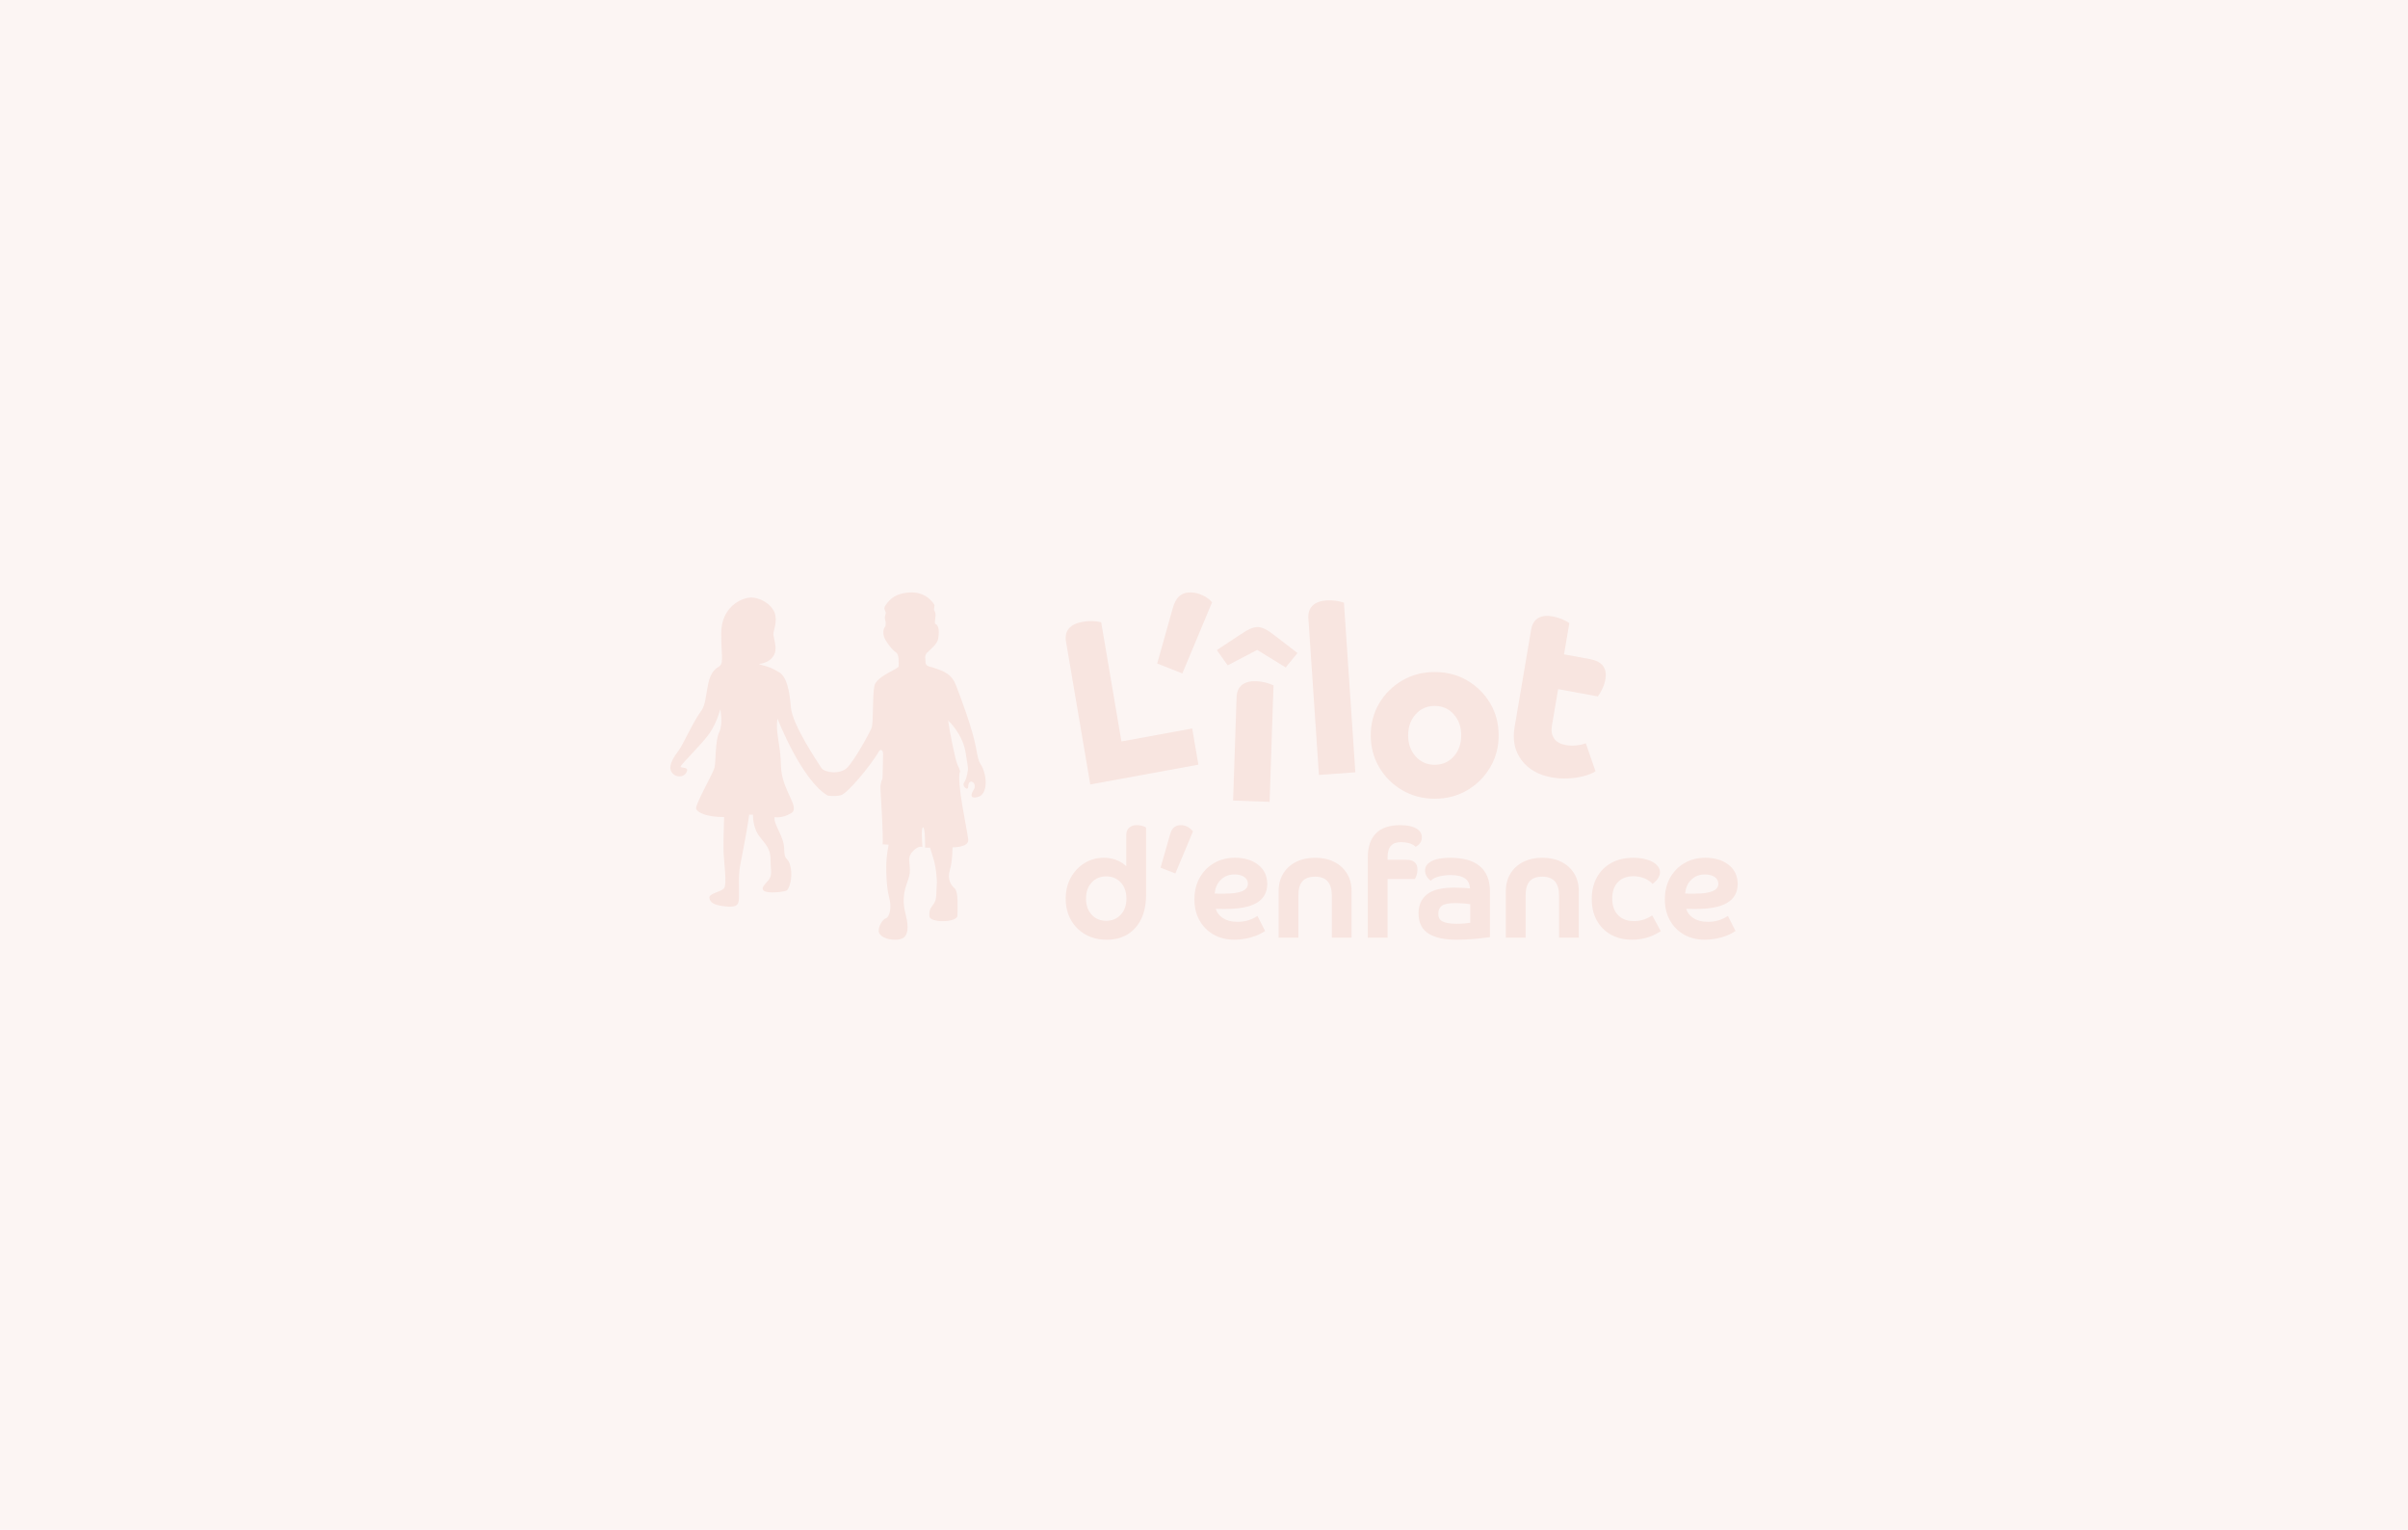 <?xml version="1.0" encoding="UTF-8"?>
<svg width="370px" height="235px" viewBox="0 0 370 235" version="1.1" xmlns="http://www.w3.org/2000/svg" xmlns:xlink="http://www.w3.org/1999/xlink">
    <title>Artboard</title>
    <g id="Artboard" stroke="none" stroke-width="1" fill="none" fill-rule="evenodd">
        <g id="no-image"></g>
        <polygon id="Path" fill="#FCF5F3" fill-rule="nonzero" points="0 0 370 0 370 235 0 235"></polygon>
        <g id="logo-color" transform="translate(103, 91)" fill="#F8E5E0" fill-rule="nonzero">
            <path d="M39.697,11.357 C39.697,11.357 39.211,11.23 39.211,10.726 C39.211,10.221 39.008,9.717 39.454,9.254 C39.899,8.792 41.011,7.98 41.155,7.11 C41.419,5.508 41.093,4.968 40.669,4.81 C40.586,4.092 40.958,3.444 40.591,2.821 C40.382,2.468 40.731,2.118 40.502,1.787 C39.836,0.828 38.689,-0.092 36.779,0.01 C34.666,0.124 33.768,0.951 33.043,2.005 C32.612,2.631 33.236,2.825 33.071,3.334 C32.763,4.286 33.22,4.076 33.051,5.196 C33.051,5.196 32.51,5.715 32.829,6.792 C33.032,7.477 34.13,8.896 34.665,9.214 C35.2,9.532 35.078,10.96 35.078,11.358 C35.078,11.756 31.691,12.851 31.357,14.355 C31.023,15.859 31.245,20.028 30.911,20.838 C30.577,21.649 28.236,25.933 27.12,26.974 C26.005,28.014 23.663,27.669 23.217,26.974 C22.771,26.278 18.756,20.374 18.533,17.712 C18.311,15.05 17.884,13.013 16.774,12.305 C15.665,11.597 14.969,11.406 14.386,11.242 C13.86,11.095 13.461,11.011 13.694,10.984 C15.185,10.807 15.909,9.902 16.092,9.206 C16.348,8.232 15.836,6.924 15.836,6.393 C15.836,5.861 16.518,4.406 16.006,3.077 C15.494,1.75 13.704,0.706 12.254,0.795 C10.805,0.884 7.82,2.3 7.82,6.284 C7.82,10.268 8.356,10.969 7.191,11.574 C5.219,12.924 5.935,16.598 4.726,18.227 C3.515,19.855 1.947,23.391 1.32,24.229 C0.692,25.067 -0.338,26.462 0.109,27.439 C0.558,28.416 1.991,28.568 2.484,27.631 C2.977,26.694 1.542,27.067 1.587,26.741 C1.632,26.415 4.862,23.298 6.003,21.67 C7.144,20.043 7.682,17.948 7.682,17.948 C7.682,17.948 8.131,20.227 7.503,21.484 C6.875,22.741 7.01,26.044 6.786,26.927 C6.561,27.811 3.738,32.696 3.962,33.254 C4.186,33.813 5.53,34.511 8.265,34.511 C8.265,34.511 8.131,38.28 8.176,39.814 C8.22,41.349 8.759,44.931 8.22,45.49 C7.682,46.048 5.893,46.235 6.003,46.933 C6.113,47.631 6.651,48.05 8.488,48.236 C10.325,48.422 10.504,47.957 10.549,46.84 C10.594,45.722 10.415,43.49 10.729,41.955 C11.042,40.421 11.984,35.395 12.118,34.14 L12.701,34.14 C12.701,34.14 12.612,36.187 13.777,37.583 C14.943,38.979 15.39,39.676 15.39,40.979 C15.39,42.283 15.659,43.305 15.256,43.957 C14.852,44.608 13.777,45.307 14.359,45.817 C14.942,46.329 17.586,46.003 17.9,45.771 C18.214,45.538 18.841,44.05 18.483,42.235 C18.124,40.421 17.541,41.536 17.496,39.443 C17.451,37.35 15.839,35.721 16.018,34.512 C16.018,34.512 17.094,34.792 18.572,33.907 C20.05,33.023 17.094,30.418 17.004,26.696 C16.915,22.974 16.108,21.579 16.466,19.391 C16.466,19.391 20.142,28.835 24.174,31.208 C24.174,31.208 25.205,31.394 26.19,31.161 C27.175,30.928 30.761,26.672 32.151,24.263 C32.151,24.263 32.689,23.95 32.689,24.88 C32.689,25.811 32.599,28.603 32.599,28.603 C32.599,28.603 32.241,29.301 32.285,30.092 C32.33,30.883 32.753,37.536 32.618,38.699 L33.541,38.745 C33.541,38.745 33.227,40.326 33.182,41.63 C33.137,42.933 33.227,45.445 33.631,46.886 C34.034,48.328 33.72,49.817 33.137,50.05 C32.554,50.283 32.016,51.214 32.016,52.003 C32.016,52.795 33.272,53.353 34.481,53.353 C35.692,53.353 36.453,52.981 36.453,51.4 C36.453,49.819 35.735,48.795 35.87,46.84 C36.004,44.886 36.856,44.002 36.811,42.605 C36.766,41.209 36.408,40.652 37.304,39.721 C38.201,38.79 38.739,39.116 38.739,39.116 C38.739,39.116 38.47,36.092 38.829,36.092 C39.188,36.092 39.143,39.209 39.143,39.209 L39.905,39.209 C39.905,39.209 40.398,40.744 40.578,41.442 C40.757,42.14 41.026,43.954 40.936,44.978 C40.847,46.002 40.981,47.117 40.488,47.816 C39.995,48.514 39.726,48.746 39.815,49.769 C39.905,50.793 44.118,50.746 44.118,49.629 C44.118,48.512 44.298,45.954 43.67,45.442 C43.042,44.93 42.549,43.952 42.953,42.651 C43.356,41.347 43.356,39.161 43.356,39.161 C43.356,39.161 45.866,39.208 45.776,37.997 C45.686,36.787 43.894,28.925 44.52,27.483 C44.52,27.483 44.476,27.203 44.117,26.458 C43.758,25.714 42.817,20.829 42.682,19.666 C42.682,19.666 45.012,21.759 45.416,24.876 C45.556,25.96 45.789,26.795 45.719,27.314 C45.589,28.289 45.368,28.894 45.09,29.299 C44.803,29.718 45.767,30.646 45.776,29.807 C45.792,28.37 47.308,29.286 46.59,30.355 C45.873,31.425 46.49,31.76 47.475,31.341 C48.462,30.922 48.776,29.109 48.103,27.247 C47.655,25.99 47.475,26.828 46.982,23.944 C46.489,21.059 44.473,15.756 43.89,14.266 C43.307,12.777 42.487,12.113 39.692,11.352 L39.697,11.357 Z" id="Vector"></path>
            <g id="Group_2" transform="translate(60, 35)">
                <path d="M12.35,0.822 C12.114,0.772 11.884,0.748 11.662,0.748 C11.208,0.748 10.828,0.871 10.531,1.116 C10.216,1.376 10.057,1.751 10.057,2.235 L10.057,7.066 C9.717,6.74 9.325,6.469 8.884,6.254 C8.216,5.928 7.454,5.761 6.616,5.761 C5.523,5.761 4.52,6.038 3.636,6.584 C2.754,7.129 2.046,7.882 1.529,8.82 C1.013,9.758 0.751,10.847 0.751,12.057 C0.751,13.268 1.022,14.361 1.552,15.308 C2.084,16.257 2.834,17.009 3.777,17.545 C4.717,18.08 5.819,18.352 7.054,18.352 C8.29,18.352 9.353,18.075 10.251,17.53 C11.152,16.982 11.861,16.183 12.357,15.155 C12.847,14.137 13.096,12.912 13.096,11.512 L13.096,1.116 L12.956,1.035 C12.798,0.945 12.601,0.874 12.352,0.823 L12.35,0.822 Z M10.077,12.032 C10.077,13.069 9.791,13.88 9.204,14.511 C8.618,15.14 7.886,15.445 6.965,15.445 C6.043,15.445 5.332,15.138 4.747,14.511 C4.16,13.88 3.874,13.068 3.874,12.032 C3.874,10.996 4.16,10.183 4.747,9.553 C5.333,8.924 6.058,8.619 6.965,8.619 C7.872,8.619 8.619,8.925 9.204,9.553 C9.792,10.185 10.077,10.996 10.077,12.032 Z" id="Vector_2"></path>
                <path d="M19.354,0.944 C19.072,0.815 18.764,0.75 18.436,0.75 C18.008,0.75 17.655,0.867 17.387,1.1 C17.127,1.325 16.929,1.673 16.799,2.133 L15.328,7.285 L17.6,8.176 L20.312,1.696 L20.18,1.559 C19.91,1.278 19.631,1.071 19.354,0.945 L19.354,0.944 Z" id="Vector_3"></path>
                <path d="M25.108,13.631 C27.376,13.631 28.996,13.329 30.059,12.71 C31.16,12.069 31.717,11.093 31.717,9.809 C31.717,8.525 31.242,7.553 30.306,6.826 C29.395,6.119 28.198,5.76 26.745,5.76 C25.552,5.76 24.475,6.035 23.542,6.578 C22.607,7.123 21.862,7.883 21.33,8.838 C20.798,9.791 20.529,10.904 20.529,12.144 C20.529,13.384 20.791,14.458 21.308,15.383 C21.826,16.309 22.557,17.042 23.478,17.564 C24.395,18.084 25.465,18.348 26.657,18.348 C27.194,18.348 27.752,18.297 28.32,18.197 C28.889,18.096 29.425,17.95 29.919,17.764 C30.416,17.576 30.839,17.368 31.174,17.147 L31.385,17.007 L30.22,14.701 L29.974,14.848 C29.132,15.35 28.177,15.605 27.139,15.605 C26.194,15.605 25.405,15.384 24.791,14.95 C24.289,14.595 23.965,14.152 23.811,13.602 C23.987,13.61 24.166,13.616 24.346,13.62 C24.647,13.628 24.9,13.632 25.107,13.632 L25.108,13.631 Z M23.649,11.263 C23.72,10.417 24.007,9.742 24.525,9.204 C25.096,8.611 25.808,8.323 26.703,8.323 C27.328,8.323 27.837,8.462 28.219,8.737 C28.574,8.994 28.747,9.329 28.747,9.763 C28.747,10.764 27.567,11.272 25.241,11.272 L24.149,11.272 C23.978,11.272 23.811,11.269 23.652,11.263 L23.649,11.263 Z" id="Vector_4"></path>
                <path d="M41.998,6.391 C41.169,5.973 40.184,5.762 39.07,5.762 C37.956,5.762 36.99,5.973 36.156,6.391 C35.311,6.813 34.646,7.416 34.175,8.184 C33.705,8.952 33.467,9.858 33.467,10.876 L33.467,18.032 L36.504,18.032 L36.504,11.533 C36.504,9.575 37.32,8.664 39.072,8.664 C39.921,8.664 40.566,8.904 40.991,9.379 C41.42,9.859 41.639,10.585 41.639,11.533 L41.639,18.032 L44.676,18.032 L44.676,10.876 C44.676,9.858 44.438,8.952 43.968,8.184 C43.497,7.416 42.835,6.813 41.999,6.391 L41.998,6.391 Z" id="Vector_5"></path>
                <path d="M53.211,6.077 L50.207,6.077 L50.207,5.681 C50.207,4.095 50.877,3.357 52.316,3.357 C52.712,3.357 53.107,3.411 53.491,3.517 C53.858,3.619 54.155,3.765 54.371,3.95 L54.52,4.077 L54.685,3.975 C55.209,3.649 55.474,3.187 55.474,2.598 C55.474,2.127 55.267,1.73 54.86,1.418 L54.856,1.415 C54.25,0.968 53.362,0.75 52.141,0.75 C50.486,0.75 49.231,1.178 48.409,2.023 C47.588,2.869 47.17,4.092 47.17,5.661 L47.17,18.034 L50.207,18.034 L50.207,9.029 L54.398,9.029 L54.476,8.885 C54.687,8.496 54.795,8.052 54.795,7.567 C54.795,6.609 54.233,6.082 53.211,6.082 L53.211,6.077 Z" id="Vector_6"></path>
                <path d="M64.366,7.037 C63.345,6.19 61.832,5.762 59.869,5.762 C58.622,5.762 57.698,5.919 57.043,6.244 C56.331,6.596 55.97,7.093 55.97,7.724 C55.97,8.014 56.04,8.293 56.178,8.553 C56.314,8.808 56.48,9.011 56.671,9.157 L56.848,9.29 L57.011,9.14 C57.225,8.945 57.595,8.774 58.112,8.636 C58.648,8.491 59.254,8.418 59.911,8.418 C60.923,8.418 61.689,8.613 62.183,8.996 C62.597,9.317 62.827,9.799 62.88,10.467 C62.611,10.439 62.292,10.413 61.914,10.391 C61.386,10.361 60.903,10.346 60.479,10.346 C58.551,10.346 57.186,10.676 56.308,11.355 C55.416,12.042 54.963,13.035 54.963,14.304 C54.963,15.735 55.489,16.786 56.528,17.428 C57.52,18.041 58.959,18.353 60.808,18.353 C61.525,18.353 62.337,18.319 63.22,18.251 C64.097,18.183 64.93,18.095 65.695,17.988 L65.932,17.955 L65.932,10.88 C65.932,9.194 65.406,7.903 64.366,7.041 L64.366,7.037 Z M62.917,12.9 L62.917,15.747 C62.704,15.784 62.438,15.817 62.12,15.844 C61.68,15.882 61.239,15.9 60.809,15.9 C59.797,15.9 59.053,15.771 58.602,15.515 C58.198,15.287 58.002,14.913 58.002,14.37 C58.002,13.826 58.17,13.427 58.515,13.157 C58.88,12.871 59.571,12.726 60.568,12.726 C60.948,12.726 61.402,12.745 61.914,12.781 C62.306,12.81 62.643,12.85 62.917,12.901 L62.917,12.9 Z" id="Vector_7"></path>
                <path d="M76.912,6.391 C76.083,5.973 75.098,5.762 73.985,5.762 C72.871,5.762 71.905,5.973 71.07,6.391 C70.225,6.813 69.56,7.416 69.09,8.184 C68.62,8.952 68.381,9.858 68.381,10.876 L68.381,18.032 L71.419,18.032 L71.419,11.533 C71.419,9.575 72.235,8.664 73.986,8.664 C74.835,8.664 75.48,8.904 75.905,9.379 C76.335,9.859 76.553,10.585 76.553,11.533 L76.553,18.032 L79.591,18.032 L79.591,10.876 C79.591,9.858 79.352,8.952 78.882,8.184 C78.412,7.416 77.75,6.813 76.914,6.391 L76.912,6.391 Z" id="Vector_8"></path>
                <path d="M90.625,14.762 C89.857,15.247 88.992,15.491 88.058,15.491 C87.017,15.491 86.218,15.188 85.618,14.565 C85.018,13.942 84.725,13.113 84.725,12.032 C84.725,10.951 85.022,10.1 85.606,9.5 C86.199,8.892 86.973,8.597 87.97,8.597 C88.518,8.597 89.043,8.687 89.529,8.864 C90.008,9.04 90.421,9.29 90.757,9.61 L90.928,9.772 L91.11,9.625 C91.395,9.395 91.626,9.137 91.795,8.862 C91.976,8.568 92.067,8.269 92.067,7.973 C92.067,7.541 91.874,7.149 91.497,6.811 C91.147,6.481 90.651,6.22 90.022,6.034 C89.41,5.853 88.72,5.762 87.97,5.762 C86.664,5.762 85.517,6.032 84.563,6.566 C83.603,7.104 82.857,7.859 82.346,8.81 C81.837,9.756 81.58,10.862 81.58,12.101 C81.58,13.34 81.841,14.464 82.359,15.395 C82.878,16.331 83.613,17.065 84.543,17.58 C85.467,18.09 86.555,18.35 87.774,18.35 C89.303,18.35 90.711,17.955 91.957,17.176 L92.185,17.033 L90.867,14.611 L90.625,14.763 L90.625,14.762 Z" id="Vector_9"></path>
                <path d="M102.258,14.849 C101.417,15.35 100.462,15.605 99.423,15.605 C98.479,15.605 97.689,15.385 97.076,14.951 C96.574,14.595 96.25,14.152 96.095,13.602 C96.272,13.61 96.451,13.616 96.63,13.62 C96.931,13.628 97.184,13.633 97.391,13.633 C99.659,13.633 101.279,13.331 102.342,12.712 C103.443,12.071 104,11.095 104,9.811 C104,8.527 103.525,7.554 102.59,6.828 C101.678,6.121 100.481,5.762 99.029,5.762 C97.835,5.762 96.758,6.037 95.825,6.58 C94.89,7.125 94.146,7.885 93.613,8.84 C93.081,9.793 92.812,10.906 92.812,12.146 C92.812,13.386 93.074,14.46 93.592,15.385 C94.109,16.311 94.84,17.044 95.761,17.566 C96.678,18.086 97.749,18.35 98.94,18.35 C99.477,18.35 100.035,18.299 100.604,18.198 C101.172,18.098 101.709,17.952 102.202,17.766 C102.7,17.578 103.122,17.37 103.457,17.149 L103.669,17.009 L102.503,14.703 L102.257,14.85 L102.258,14.849 Z M95.93,11.263 C96.001,10.418 96.289,9.742 96.807,9.205 C97.378,8.611 98.09,8.323 98.985,8.323 C99.61,8.323 100.119,8.463 100.501,8.738 C100.855,8.994 101.029,9.329 101.029,9.763 C101.029,10.765 99.849,11.272 97.523,11.272 L96.431,11.272 C96.26,11.272 96.092,11.269 95.933,11.263 L95.93,11.263 Z" id="Vector_10"></path>
            </g>
            <g id="Group_3" transform="translate(60, 0)">
                <path d="M0.803,7.592 C0.517,5.906 1.369,4.881 3.359,4.516 C3.839,4.427 4.316,4.39 4.791,4.4 C5.264,4.412 5.735,4.472 6.202,4.582 L9.312,22.894 L20.19,20.903 L21.135,26.46 L4.525,29.5 L0.803,7.591 L0.803,7.592 Z" id="Vector_11"></path>
                <path d="M17.178,2.495 C17.432,1.58 17.781,0.934 18.224,0.56 C18.665,0.188 19.21,0 19.861,0 C20.512,0 21.184,0.152 21.812,0.452 C22.44,0.754 22.916,1.11 23.241,1.52 L18.676,12.444 L14.809,10.925 L17.178,2.495 Z" id="Vector_12"></path>
                <path d="M30.179,8.833 L25.636,11.203 L23.971,8.862 L27.502,6.529 C28.169,6.071 28.714,5.752 29.138,5.575 C29.561,5.398 29.948,5.315 30.296,5.327 C30.645,5.339 31.024,5.45 31.436,5.658 C31.847,5.866 32.37,6.222 33.004,6.728 L36.368,9.312 L34.55,11.527 L30.178,8.835 L30.179,8.833 Z M32.078,32.175 L26.472,31.973 L27.006,16.102 C27.035,15.258 27.311,14.629 27.836,14.213 C28.361,13.797 29.088,13.607 30.017,13.641 C30.481,13.658 30.944,13.724 31.406,13.836 C31.867,13.949 32.291,14.098 32.681,14.281 L32.08,32.177 L32.078,32.175 Z" id="Vector_13"></path>
                <path d="M45.255,27.633 L39.659,28.04 L38.04,4.007 C37.984,3.164 38.195,2.508 38.677,2.038 C39.157,1.568 39.861,1.3 40.788,1.232 C41.251,1.199 41.718,1.214 42.188,1.275 C42.658,1.339 43.095,1.439 43.502,1.579 L45.256,27.633 L45.255,27.633 Z" id="Vector_14"></path>
                <path d="M57.448,31.689 C55.612,31.689 53.952,31.255 52.465,30.387 C50.978,29.52 49.799,28.35 48.929,26.878 C48.058,25.407 47.623,23.767 47.623,21.96 C47.623,20.152 48.058,18.481 48.929,17.021 C49.799,15.562 50.978,14.398 52.465,13.53 C53.952,12.662 55.612,12.229 57.448,12.229 C59.283,12.229 60.973,12.662 62.448,13.53 C63.923,14.398 65.096,15.562 65.967,17.021 C66.838,18.481 67.273,20.126 67.273,21.96 C67.273,23.793 66.838,25.409 65.967,26.878 C65.096,28.35 63.923,29.52 62.448,30.387 C60.973,31.255 59.306,31.689 57.448,31.689 Z M60.375,18.721 C59.609,17.865 58.632,17.437 57.448,17.437 C56.263,17.437 55.287,17.865 54.52,18.721 C53.754,19.577 53.37,20.656 53.37,21.958 C53.37,23.26 53.754,24.34 54.52,25.195 C55.287,26.051 56.263,26.479 57.448,26.479 C58.632,26.479 59.609,26.051 60.375,25.195 C61.142,24.34 61.525,23.26 61.525,21.958 C61.525,20.656 61.142,19.577 60.375,18.721 Z" id="Vector_15"></path>
                <path d="M72.275,5.692 C72.417,4.86 72.774,4.277 73.351,3.941 C73.927,3.606 74.672,3.522 75.587,3.689 C76.044,3.773 76.494,3.903 76.935,4.082 C77.376,4.261 77.777,4.469 78.139,4.707 L77.321,9.516 L81.267,10.238 C83.166,10.585 83.97,11.615 83.68,13.325 C83.599,13.8 83.447,14.28 83.223,14.765 C82.999,15.252 82.764,15.654 82.521,15.977 L76.413,14.858 L75.463,20.451 C75.325,21.259 75.437,21.923 75.797,22.441 C76.157,22.96 76.749,23.295 77.572,23.445 C78.075,23.537 78.615,23.556 79.19,23.502 C79.766,23.448 80.256,23.335 80.663,23.166 L82.16,27.48 C81.684,27.784 81.069,28.034 80.317,28.226 C79.565,28.418 78.761,28.535 77.904,28.574 C77.048,28.613 76.209,28.558 75.385,28.408 C73.371,28.04 71.84,27.158 70.791,25.766 C69.741,24.375 69.387,22.681 69.725,20.685 L72.272,5.687 L72.275,5.692 Z" id="Vector_16"></path>
            </g>
        </g>
    </g>
</svg>